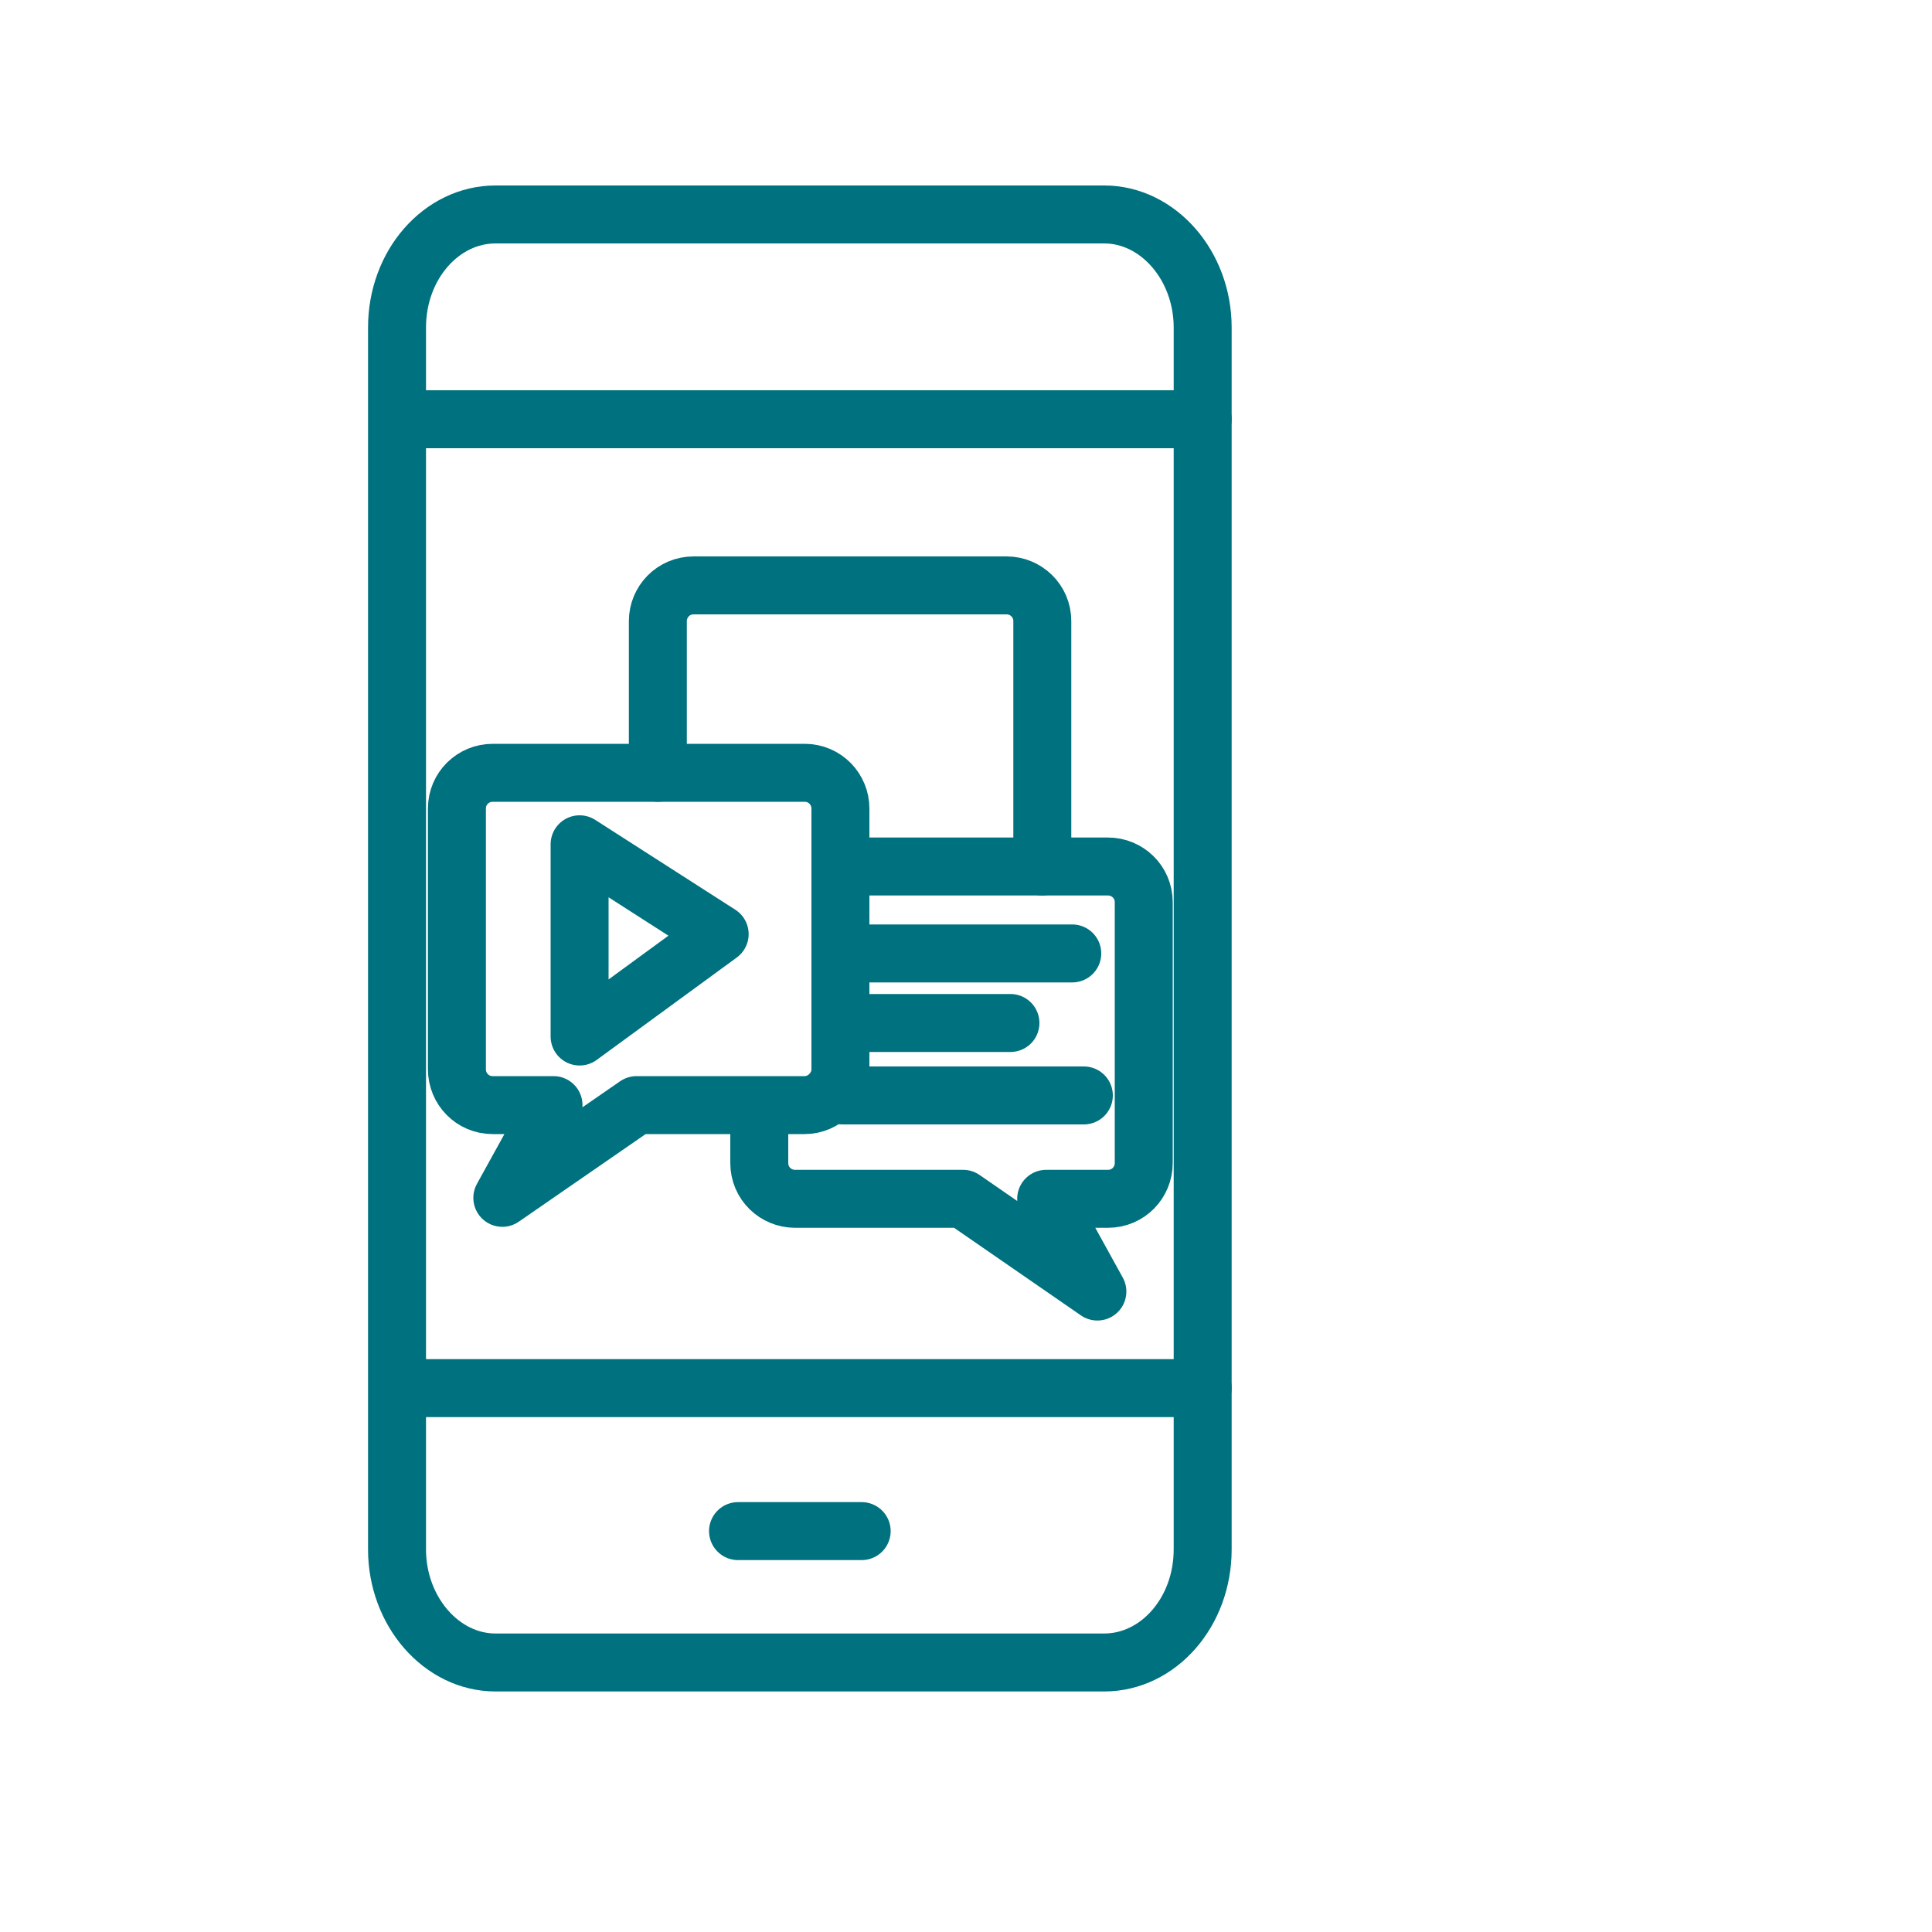<?xml version="1.0" encoding="utf-8"?>
<!-- Generator: Adobe Illustrator 22.0.0, SVG Export Plug-In . SVG Version: 6.00 Build 0)  -->
<svg version="1.1" id="Layer_1" xmlns="http://www.w3.org/2000/svg" xmlns:xlink="http://www.w3.org/1999/xlink" x="0px" y="0px"
	 viewBox="0 0 200 200" style="enable-background:new 0 0 200 200;" xml:space="preserve">
<style type="text/css">
	.st0{fill:none;stroke:#00717E;stroke-width:6;stroke-linecap:round;stroke-linejoin:round;stroke-miterlimit:10;}
</style>
<g>
	<g>
		<path class="st0" d="M124.5,160.4c0,6.5-4.6,11.7-10.2,11.7h-63c-5.6,0-10.2-5.3-10.2-11.7V33.9c0-6.5,4.6-11.7,10.2-11.7h63
			c5.6,0,10.2,5.3,10.2,11.7V160.4z"/>
		<line class="st0" x1="41.2" y1="43.4" x2="124.5" y2="43.4"/>
		<line class="st0" x1="41.2" y1="143.7" x2="124.5" y2="143.7"/>
		<line class="st0" x1="89.2" y1="158.5" x2="76.4" y2="158.5"/>
	</g>
	<g>
		<path class="st0" d="M83.3,114.4H65.9L52,124l5.3-9.6H51c-2.1,0-3.7-1.7-3.7-3.7v-27c0-2.1,1.7-3.7,3.7-3.7h32.3
			c2.1,0,3.7,1.7,3.7,3.7v27C87,112.7,85.3,114.4,83.3,114.4z"/>
		<path class="st0" d="M78.6,114.7v5.7c0,2.1,1.7,3.7,3.7,3.7h17.4l13.9,9.6l-5.3-9.6h6.4c2.1,0,3.7-1.7,3.7-3.7v-27
			c0-2.1-1.7-3.7-3.7-3.7H87"/>
		<path class="st0" d="M107.9,89.7V64.3c0-2.1-1.7-3.7-3.7-3.7H71.8c-2.1,0-3.7,1.7-3.7,3.7V80"/>
		<polygon class="st0" points="60,107.3 60,87.4 74.5,96.7 		"/>
		<line class="st0" x1="111" y1="98.7" x2="87.2" y2="98.7"/>
		<line class="st0" x1="104.6" y1="105.9" x2="87.2" y2="105.9"/>
		<line class="st0" x1="112.2" y1="113.4" x2="87.2" y2="113.4"/>
	</g>
</g>
</svg>
